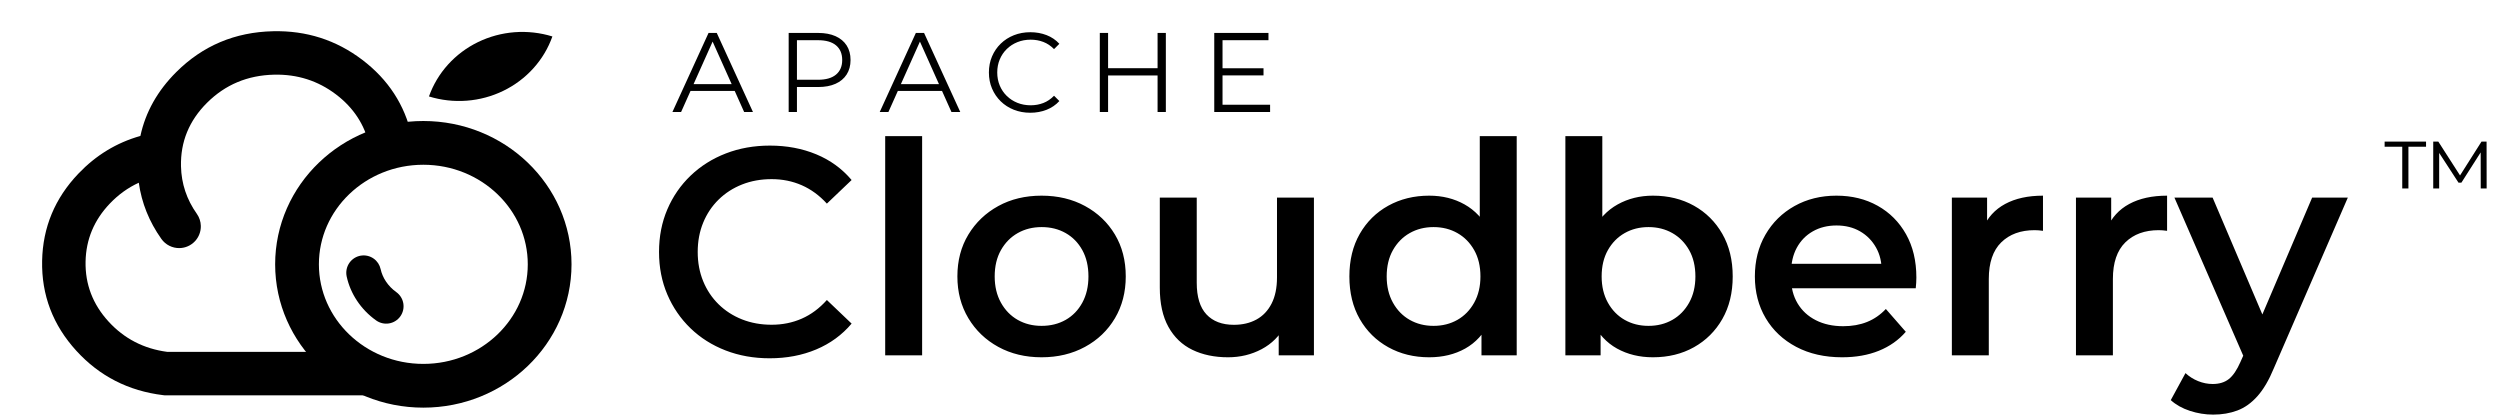 <svg width="1200" height="199" viewBox="0 0 1200 199" fill="none" xmlns="http://www.w3.org/2000/svg">
<g clip-path="url(#clip0_1_1181)">
<path d="M369.423 171.976C361.81 171.976 354.768 170.723 348.295 168.218C341.823 165.712 336.207 162.163 331.449 157.572C326.692 152.98 322.983 147.579 320.322 141.368C317.663 135.156 316.333 128.343 316.333 120.931C316.333 113.519 317.663 106.708 320.322 100.497C322.983 94.284 326.712 88.882 331.511 84.291C336.311 79.699 341.947 76.15 348.419 73.645C354.892 71.139 361.935 69.886 369.548 69.886C377.641 69.886 385.054 71.279 391.788 74.066C398.523 76.852 404.185 80.967 408.772 86.409L396.9 97.738C393.311 93.804 389.29 90.861 384.839 88.911C380.387 86.961 375.569 85.986 370.385 85.986C365.239 85.986 360.507 86.841 356.189 88.552C351.871 90.263 348.119 92.679 344.934 95.801C341.748 98.921 339.28 102.615 337.527 106.881C335.775 111.148 334.899 115.831 334.899 120.931C334.899 126.031 335.775 130.714 337.527 134.981C339.28 139.248 341.748 142.942 344.934 146.064C348.119 149.184 351.871 151.599 356.189 153.31C360.507 155.021 365.239 155.877 370.385 155.877C375.569 155.877 380.387 154.901 384.839 152.951C389.29 151.001 393.311 148.018 396.9 144.001L408.772 155.331C404.185 160.761 398.523 164.892 391.788 167.726C385.054 170.559 377.599 171.976 369.423 171.976ZM424.892 170.571V65.335H442.62V170.571H424.892ZM499.952 171.495C492.183 171.495 485.258 169.832 479.179 166.505C473.101 163.176 468.309 158.582 464.803 152.721C461.297 146.86 459.544 140.179 459.544 132.676C459.544 125.09 461.305 118.393 464.825 112.585C468.347 106.776 473.131 102.214 479.177 98.897C485.222 95.579 492.147 93.919 499.952 93.919C507.759 93.919 514.711 95.576 520.808 98.888C526.905 102.2 531.688 106.756 535.157 112.554C538.627 118.353 540.361 125.061 540.361 132.679C540.361 140.21 538.632 146.899 535.172 152.745C531.714 158.59 526.921 163.176 520.793 166.505C514.666 169.832 507.719 171.495 499.952 171.495ZM499.952 156.413C504.293 156.413 508.149 155.455 511.522 153.538C514.895 151.621 517.561 148.866 519.519 145.275C521.475 141.682 522.453 137.485 522.453 132.683C522.453 127.808 521.475 123.601 519.519 120.063C517.561 116.523 514.895 113.795 511.522 111.879C508.149 109.961 504.313 109.002 500.014 109.002C495.717 109.002 491.881 109.961 488.506 111.879C485.133 113.795 482.447 116.523 480.449 120.063C478.45 123.601 477.45 127.808 477.45 132.683C477.45 137.485 478.45 141.682 480.449 145.275C482.447 148.866 485.13 151.621 488.497 153.538C491.866 155.455 495.684 156.413 499.952 156.413ZM589.449 171.495C582.973 171.495 577.274 170.305 572.352 167.923C567.428 165.54 563.59 161.863 560.837 156.891C558.082 151.92 556.705 145.638 556.705 138.046V94.844H574.434V135.726C574.434 142.526 575.99 147.591 579.103 150.919C582.218 154.246 586.611 155.91 592.283 155.91C596.397 155.91 600.002 155.063 603.097 153.37C606.193 151.677 608.609 149.137 610.347 145.751C612.088 142.365 612.959 138.163 612.959 133.146V94.844H630.687V170.571H613.778V150.139L616.79 156.36C614.212 161.259 610.476 165.006 605.582 167.602C600.688 170.198 595.311 171.495 589.449 171.495ZM686.007 171.495C678.718 171.495 672.172 169.885 666.368 166.664C660.567 163.444 656.004 158.934 652.681 153.135C649.361 147.336 647.701 140.524 647.701 132.699C647.701 124.871 649.361 118.059 652.681 112.262C656.004 106.463 660.567 101.957 666.368 98.742C672.172 95.527 678.718 93.919 686.007 93.919C692.321 93.919 697.982 95.32 702.989 98.121C707.997 100.922 711.974 105.175 714.919 110.879C717.864 116.583 719.336 123.856 719.336 132.699C719.336 141.47 717.915 148.731 715.071 154.483C712.226 160.234 708.303 164.507 703.301 167.303C698.299 170.098 692.534 171.495 686.007 171.495ZM688.109 156.413C692.365 156.413 696.18 155.455 699.553 153.538C702.927 151.621 705.612 148.866 707.611 145.275C709.611 141.682 710.612 137.49 710.612 132.699C710.612 127.813 709.611 123.601 707.611 120.063C705.612 116.523 702.927 113.795 699.553 111.879C696.18 109.961 692.365 109.002 688.109 109.002C683.851 109.002 680.037 109.961 676.665 111.879C673.292 113.795 670.605 116.523 668.606 120.063C666.608 123.601 665.608 127.813 665.608 132.699C665.608 137.49 666.608 141.682 668.606 145.275C670.605 148.866 673.292 151.621 676.665 153.538C680.037 155.455 683.851 156.413 688.109 156.413ZM711.11 170.571V152.668L711.709 132.575L710.291 112.484V65.335H728.019V170.571H711.11ZM793.394 171.495C786.96 171.495 781.218 170.098 776.168 167.303C771.119 164.507 767.173 160.234 764.329 154.483C761.486 148.731 760.064 141.47 760.064 132.699C760.064 123.856 761.536 116.583 764.48 110.879C767.425 105.175 771.425 100.922 776.481 98.121C781.537 95.32 787.174 93.919 793.394 93.919C800.777 93.919 807.347 95.527 813.102 98.742C818.857 101.957 823.395 106.463 826.717 112.262C830.039 118.059 831.7 124.871 831.7 132.699C831.7 140.524 830.039 147.336 826.717 153.135C823.395 158.934 818.857 163.444 813.102 166.664C807.347 169.885 800.777 171.495 793.394 171.495ZM751.381 170.571V65.335H769.11V112.484L767.692 132.575L768.29 152.668V170.571H751.381ZM791.289 156.413C795.548 156.413 799.364 155.455 802.736 153.538C806.109 151.621 808.796 148.866 810.795 145.275C812.793 141.682 813.792 137.49 813.792 132.699C813.792 127.813 812.793 123.601 810.795 120.063C808.796 116.523 806.109 113.795 802.736 111.879C799.364 109.961 795.548 109.002 791.289 109.002C787.033 109.002 783.218 109.961 779.845 111.879C776.472 113.795 773.785 116.523 771.786 120.063C769.788 123.601 768.789 127.813 768.789 132.699C768.789 137.49 769.788 141.682 771.786 145.275C773.785 148.866 776.472 151.621 779.845 153.538C783.218 155.455 787.033 156.413 791.289 156.413ZM884.22 171.495C875.836 171.495 868.492 169.829 862.189 166.496C855.886 163.161 851.002 158.568 847.537 152.716C844.072 146.864 842.339 140.192 842.339 132.699C842.339 125.18 844.027 118.498 847.404 112.652C850.781 106.806 855.431 102.222 861.355 98.901C867.281 95.58 873.993 93.919 881.49 93.919C888.901 93.919 895.495 95.535 901.271 98.766C907.05 101.997 911.593 106.55 914.899 112.426C918.204 118.3 919.857 125.222 919.857 133.193C919.857 133.915 919.831 134.757 919.778 135.717C919.725 136.676 919.651 137.558 919.557 138.363H856.512V126.609H910.194L903.203 130.35C903.283 126.007 902.388 122.176 900.518 118.855C898.65 115.534 896.091 112.933 892.843 111.052C889.593 109.17 885.821 108.229 881.526 108.229C877.233 108.229 873.438 109.17 870.14 111.052C866.844 112.933 864.285 115.554 862.462 118.917C860.641 122.279 859.73 126.214 859.73 130.722V133.567C859.73 138.112 860.762 142.122 862.825 145.598C864.89 149.073 867.81 151.772 871.585 153.696C875.362 155.618 879.74 156.579 884.719 156.579C888.971 156.579 892.791 155.9 896.178 154.542C899.565 153.185 902.576 151.108 905.211 148.311L914.782 159.263C911.33 163.246 907.024 166.28 901.864 168.366C896.703 170.452 890.822 171.495 884.22 171.495ZM936.893 170.571V94.844H953.802V115.653L951.8 109.603C953.999 104.457 957.556 100.557 962.468 97.902C967.381 95.247 973.436 93.919 980.633 93.919V110.799C979.874 110.693 979.176 110.613 978.541 110.56C977.908 110.507 977.271 110.48 976.63 110.48C969.914 110.48 964.567 112.433 960.589 116.337C956.611 120.242 954.622 126.091 954.622 133.884V170.571H936.893ZM996.461 170.571V94.844H1013.37V115.653L1011.37 109.603C1013.57 104.457 1017.12 100.557 1022.04 97.902C1026.95 95.247 1033 93.919 1040.2 93.919V110.799C1039.44 110.693 1038.74 110.613 1038.11 110.56C1037.48 110.507 1036.84 110.48 1036.2 110.48C1029.48 110.48 1024.14 112.433 1020.16 116.337C1016.18 120.242 1014.19 126.091 1014.19 133.884V170.571H996.461ZM1062.31 199.01C1058.54 199.01 1054.83 198.413 1051.18 197.22C1047.52 196.026 1044.45 194.306 1041.97 192.061L1049.03 179.092C1050.8 180.733 1052.82 182.014 1055.11 182.935C1057.38 183.857 1059.72 184.318 1062.1 184.318C1065.27 184.318 1067.86 183.521 1069.86 181.927C1071.87 180.332 1073.71 177.612 1075.4 173.767L1079.78 163.936L1081.3 161.804L1109.83 94.844H1126.96L1091.47 176.701C1089.13 182.392 1086.5 186.873 1083.59 190.144C1080.68 193.416 1077.47 195.712 1073.95 197.031C1070.44 198.35 1066.55 199.01 1062.31 199.01ZM1077.85 173.253L1043.72 94.844H1062.05L1089.88 160.202L1077.85 173.253Z" fill="black"/>
<mask id="mask0_1_1181" style="mask-type:luminance" maskUnits="userSpaceOnUse" x="1" y="-38" width="293" height="292">
<path d="M293.436 -38H1.436V254H293.436V-38Z" fill="white"/>
</mask>
<g mask="url(#mask0_1_1181)">
<path fill-rule="evenodd" clip-rule="evenodd" d="M77.46 114.679L77.456 114.674C71.592 106.395 67.981 97.406 66.621 87.707C61.443 90.081 56.798 93.428 52.685 97.748C45.158 105.655 41.287 114.918 41.073 125.538C40.853 136.449 44.524 146.044 52.085 154.323C59.582 162.532 68.969 167.388 80.247 168.891L137.985 168.893L176.537 168.889L176.501 189.746L137.949 189.75L78.913 189.747L78.284 189.671C61.637 187.64 47.766 180.551 36.672 168.404C25.372 156.031 19.888 141.615 20.22 125.156C20.543 109.132 26.333 95.207 37.591 83.382C46.023 74.524 55.956 68.481 67.39 65.252C69.852 53.805 75.595 43.582 84.621 34.584C97.296 21.946 112.771 15.416 131.044 14.993C147.06 14.623 161.337 19.192 173.874 28.701C186.372 38.18 194.29 50.356 197.629 65.23C197.779 65.9 197.863 66.579 197.879 67.266C197.887 67.607 197.878 67.948 197.853 68.289C197.828 68.629 197.786 68.968 197.727 69.304C197.668 69.641 197.594 69.974 197.502 70.302C197.411 70.632 197.304 70.955 197.18 71.274C197.057 71.592 196.919 71.904 196.765 72.209C196.611 72.514 196.443 72.81 196.26 73.099C196.077 73.387 195.88 73.665 195.67 73.935C195.46 74.204 195.237 74.461 195.001 74.708C194.765 74.955 194.518 75.19 194.259 75.413C194.001 75.636 193.731 75.845 193.452 76.041C193.173 76.238 192.884 76.42 192.587 76.588C192.29 76.756 191.985 76.909 191.673 77.047C191.36 77.185 191.042 77.307 190.718 77.413C190.393 77.52 190.064 77.611 189.731 77.685C189.398 77.76 189.062 77.817 188.723 77.859C188.384 77.9 188.043 77.924 187.702 77.933C187.403 77.939 187.105 77.933 186.807 77.915C186.509 77.896 186.212 77.865 185.917 77.82C185.621 77.776 185.328 77.719 185.038 77.65C184.747 77.581 184.46 77.499 184.177 77.405C183.893 77.311 183.614 77.205 183.34 77.087C183.065 76.969 182.797 76.839 182.533 76.698C182.27 76.557 182.013 76.405 181.763 76.242C181.512 76.079 181.27 75.905 181.034 75.721C180.799 75.537 180.572 75.343 180.353 75.14C180.134 74.936 179.925 74.724 179.724 74.502C179.524 74.281 179.333 74.051 179.152 73.813C178.972 73.576 178.801 73.33 178.642 73.078C178.482 72.825 178.333 72.567 178.196 72.301C178.058 72.036 177.933 71.766 177.818 71.49C177.704 71.213 177.602 70.933 177.512 70.648C177.421 70.364 177.344 70.075 177.278 69.784L177.275 69.77L177.272 69.755C175.043 59.859 169.712 51.713 161.277 45.316C152.612 38.744 142.7 35.587 131.541 35.845C118.823 36.139 108.094 40.643 99.352 49.359C90.754 57.931 86.596 68.097 86.876 79.857C87.073 88.158 89.602 95.742 94.462 102.61L94.476 102.63C94.775 103.052 95.041 103.493 95.274 103.954C95.507 104.414 95.704 104.89 95.867 105.38C96.029 105.87 96.155 106.369 96.243 106.878C96.332 107.386 96.382 107.898 96.394 108.414C96.402 108.756 96.394 109.097 96.368 109.437C96.343 109.778 96.301 110.116 96.242 110.453C96.183 110.789 96.109 111.122 96.017 111.451C95.926 111.78 95.819 112.104 95.695 112.422C95.572 112.741 95.434 113.052 95.28 113.357C95.126 113.662 94.958 113.959 94.775 114.247C94.592 114.535 94.395 114.814 94.185 115.083C93.975 115.352 93.752 115.61 93.516 115.857C93.28 116.104 93.033 116.339 92.774 116.562C92.516 116.784 92.246 116.994 91.967 117.19C91.688 117.386 91.4 117.568 91.102 117.736C90.805 117.904 90.5 118.057 90.188 118.195C89.875 118.333 89.557 118.455 89.233 118.562C88.908 118.669 88.579 118.759 88.246 118.833C87.913 118.908 87.577 118.966 87.238 119.007C86.899 119.048 86.558 119.073 86.217 119.081C85.791 119.091 85.367 119.074 84.944 119.032C84.52 118.99 84.101 118.923 83.686 118.829C83.271 118.736 82.863 118.617 82.462 118.474C82.061 118.331 81.671 118.163 81.29 117.972C80.91 117.781 80.543 117.567 80.189 117.331C79.835 117.095 79.496 116.838 79.173 116.561C78.85 116.283 78.546 115.987 78.259 115.673C77.973 115.358 77.706 115.027 77.46 114.679Z" fill="black"/>
<path d="M203.202 185.17C236.687 185.17 263.832 159.071 263.832 126.876C263.832 94.681 236.687 68.582 203.202 68.582C169.717 68.582 142.572 94.681 142.572 126.876C142.572 159.071 169.717 185.17 203.202 185.17Z" stroke="black" stroke-width="21"/>
<path fill-rule="evenodd" clip-rule="evenodd" d="M265.145 17.499C264.897 18.199 264.632 18.893 264.349 19.581C264.066 20.268 263.767 20.949 263.45 21.622C263.133 22.296 262.8 22.962 262.45 23.62C262.099 24.278 261.733 24.927 261.35 25.568C260.968 26.209 260.569 26.84 260.155 27.463C259.741 28.085 259.311 28.697 258.866 29.299C258.421 29.901 257.961 30.492 257.486 31.073C257.012 31.653 256.523 32.222 256.02 32.78C255.517 33.337 255 33.883 254.469 34.416C253.939 34.949 253.396 35.47 252.839 35.978C252.282 36.486 251.714 36.98 251.132 37.462C250.551 37.943 249.958 38.41 249.353 38.863C248.748 39.317 248.133 39.756 247.506 40.18C246.879 40.605 246.242 41.015 245.595 41.409C244.948 41.804 244.291 42.183 243.625 42.547C242.959 42.911 242.284 43.259 241.6 43.592C240.916 43.924 240.225 44.24 239.525 44.54C238.825 44.84 238.119 45.123 237.405 45.39C236.691 45.657 235.971 45.907 235.245 46.14C234.519 46.373 233.787 46.589 233.05 46.787C232.313 46.986 231.572 47.167 230.825 47.331C230.079 47.495 229.329 47.642 228.576 47.771C227.822 47.899 227.066 48.011 226.307 48.104C225.548 48.197 224.787 48.273 224.024 48.331C223.261 48.389 222.497 48.428 221.733 48.45C220.968 48.472 220.203 48.476 219.438 48.462C218.673 48.448 217.909 48.417 217.145 48.367C216.382 48.317 215.62 48.25 214.86 48.164C214.1 48.079 213.342 47.976 212.587 47.855C211.832 47.734 211.081 47.595 210.333 47.439C209.585 47.283 208.841 47.109 208.102 46.918C207.363 46.727 206.629 46.519 205.9 46.294C206.148 45.594 206.413 44.9 206.696 44.212C206.979 43.525 207.278 42.844 207.595 42.17C207.912 41.497 208.245 40.831 208.596 40.173C208.946 39.515 209.312 38.865 209.695 38.225C210.077 37.584 210.476 36.952 210.89 36.33C211.305 35.708 211.734 35.096 212.179 34.494C212.624 33.892 213.084 33.301 213.559 32.72C214.033 32.14 214.522 31.571 215.025 31.013C215.528 30.456 216.045 29.91 216.576 29.377C217.106 28.843 217.649 28.323 218.206 27.815C218.763 27.307 219.331 26.812 219.913 26.331C220.494 25.85 221.087 25.383 221.692 24.929C222.297 24.476 222.912 24.037 223.539 23.612C224.166 23.188 224.803 22.778 225.45 22.383C226.097 21.989 226.754 21.609 227.42 21.245C228.087 20.881 228.762 20.533 229.445 20.201C230.129 19.869 230.821 19.553 231.52 19.253C232.22 18.953 232.926 18.67 233.64 18.403C234.354 18.136 235.074 17.886 235.8 17.653C236.526 17.42 237.258 17.204 237.995 17.005C238.732 16.807 239.474 16.625 240.22 16.461C240.966 16.297 241.716 16.151 242.469 16.022C243.223 15.893 243.979 15.782 244.738 15.689C245.497 15.595 246.258 15.52 247.021 15.462C247.784 15.404 248.548 15.364 249.312 15.342C250.077 15.32 250.842 15.316 251.607 15.33C252.372 15.344 253.137 15.376 253.9 15.426C254.663 15.476 255.425 15.543 256.185 15.629C256.945 15.714 257.703 15.817 258.458 15.938C259.213 16.059 259.964 16.198 260.712 16.354C261.46 16.51 262.204 16.683 262.943 16.874C263.682 17.065 264.416 17.273 265.145 17.499Z" fill="black"/>
<path fill-rule="evenodd" clip-rule="evenodd" d="M182.692 129.148C183.154 131.246 184.006 133.23 185.247 135.101C186.561 137.08 188.216 138.783 190.211 140.209C190.434 140.368 190.648 140.537 190.853 140.717C191.059 140.897 191.256 141.087 191.443 141.286C191.63 141.485 191.807 141.693 191.973 141.91C192.14 142.126 192.296 142.35 192.44 142.582C192.585 142.814 192.718 143.053 192.839 143.298C192.961 143.543 193.07 143.793 193.167 144.049C193.263 144.304 193.347 144.564 193.418 144.828C193.49 145.092 193.548 145.359 193.593 145.629C193.638 145.898 193.67 146.17 193.688 146.442C193.707 146.715 193.712 146.988 193.703 147.261C193.695 147.535 193.673 147.807 193.638 148.078C193.603 148.349 193.555 148.618 193.494 148.884C193.432 149.151 193.358 149.413 193.27 149.672C193.183 149.931 193.084 150.186 192.971 150.435C192.859 150.684 192.735 150.927 192.599 151.164C192.463 151.401 192.316 151.631 192.157 151.853C191.998 152.076 191.829 152.29 191.65 152.496C191.47 152.702 191.281 152.898 191.082 153.086C190.883 153.273 190.676 153.45 190.459 153.617C190.243 153.783 190.019 153.939 189.787 154.084C189.556 154.229 189.318 154.362 189.073 154.483C188.828 154.604 188.578 154.714 188.323 154.81C188.068 154.907 187.808 154.991 187.544 155.062C187.281 155.133 187.014 155.192 186.745 155.237C186.476 155.282 186.205 155.313 185.932 155.332C185.66 155.35 185.387 155.355 185.114 155.346C184.841 155.338 184.569 155.316 184.298 155.281C184.028 155.246 183.759 155.197 183.493 155.136C183.227 155.074 182.965 155 182.706 154.912C182.447 154.825 182.193 154.725 181.944 154.612C181.695 154.5 181.452 154.376 181.216 154.239C180.979 154.103 180.749 153.956 180.527 153.797C176.863 151.179 173.807 148.025 171.359 144.337C168.968 140.734 167.317 136.869 166.407 132.74L166.407 132.738C166.344 132.453 166.297 132.166 166.264 131.877C166.231 131.587 166.214 131.297 166.211 131.005C166.209 130.714 166.222 130.424 166.25 130.134C166.278 129.844 166.321 129.556 166.379 129.271C166.438 128.985 166.511 128.704 166.598 128.426C166.686 128.148 166.788 127.876 166.904 127.609C167.02 127.342 167.15 127.081 167.293 126.828C167.436 126.575 167.592 126.329 167.761 126.092C167.92 125.87 168.089 125.655 168.269 125.45C168.448 125.244 168.637 125.047 168.836 124.86C169.035 124.673 169.243 124.496 169.459 124.329C169.675 124.162 169.899 124.006 170.131 123.861C170.363 123.717 170.601 123.584 170.845 123.462C171.09 123.341 171.34 123.232 171.595 123.135C171.851 123.038 172.11 122.954 172.374 122.883C172.638 122.812 172.904 122.754 173.173 122.709C173.443 122.664 173.714 122.632 173.986 122.614C174.259 122.595 174.531 122.591 174.804 122.599C175.077 122.607 175.349 122.629 175.62 122.665C175.891 122.7 176.159 122.748 176.425 122.81C176.691 122.871 176.954 122.946 177.213 123.033C177.471 123.121 177.725 123.221 177.974 123.333C178.223 123.445 178.466 123.57 178.703 123.706C178.94 123.842 179.169 123.99 179.391 124.149C179.808 124.446 180.194 124.779 180.549 125.148C180.904 125.517 181.223 125.915 181.505 126.342C181.787 126.769 182.028 127.219 182.227 127.69C182.427 128.162 182.581 128.648 182.692 129.148Z" fill="black"/>
</g>
<path d="M322.755 53.771L340.102 15.811H344.045L361.423 53.771H357.195L341.234 18.123H342.882L326.921 53.771H322.755ZM329.572 43.65L330.759 40.377H352.842L354.061 43.65H329.572ZM378.561 53.771V15.811H392.735C395.967 15.811 398.74 16.329 401.056 17.364C403.372 18.399 405.152 19.885 406.396 21.82C407.64 23.756 408.262 26.085 408.262 28.806C408.262 31.491 407.64 33.806 406.396 35.75C405.152 37.694 403.372 39.183 401.056 40.218C398.74 41.253 395.967 41.771 392.735 41.771H380.756L382.534 39.9V53.771H378.561ZM382.534 40.222L380.756 38.282H392.659C396.45 38.282 399.332 37.453 401.303 35.795C403.273 34.137 404.259 31.807 404.259 28.806C404.259 25.769 403.273 23.426 401.303 21.776C399.332 20.125 396.45 19.3 392.659 19.3H380.756L382.534 17.36V40.222ZM422.264 53.771L439.611 15.811H443.554L460.933 53.771H456.704L440.744 18.123H442.391L426.431 53.771H422.264ZM429.081 43.65L430.268 40.377H452.352L453.57 43.65H429.081ZM494.54 54.119C491.695 54.119 489.062 53.64 486.643 52.682C484.224 51.724 482.122 50.372 480.338 48.626C478.554 46.88 477.164 44.835 476.168 42.491C475.171 40.147 474.673 37.58 474.673 34.791C474.673 32.002 475.171 29.436 476.168 27.092C477.164 24.747 478.559 22.703 480.353 20.957C482.148 19.211 484.255 17.859 486.674 16.901C489.093 15.943 491.725 15.464 494.57 15.464C497.352 15.464 499.945 15.928 502.351 16.857C504.756 17.786 506.803 19.176 508.491 21.028L505.936 23.569C504.384 21.988 502.665 20.839 500.779 20.122C498.892 19.404 496.874 19.045 494.725 19.045C492.429 19.045 490.304 19.439 488.349 20.229C486.394 21.017 484.693 22.121 483.245 23.541C481.797 24.96 480.674 26.625 479.875 28.537C479.076 30.447 478.676 32.532 478.676 34.791C478.676 37.051 479.076 39.136 479.875 41.047C480.674 42.958 481.797 44.623 483.245 46.042C484.693 47.462 486.394 48.566 488.349 49.355C490.304 50.144 492.429 50.538 494.725 50.538C496.874 50.538 498.892 50.175 500.779 49.45C502.665 48.724 504.384 47.56 505.936 45.959L508.491 48.5C506.803 50.352 504.756 51.752 502.351 52.699C499.945 53.645 497.342 54.119 494.54 54.119ZM555.635 15.811H559.606V53.771H555.635V15.811ZM531.881 53.771H527.907V15.811H531.881V53.771ZM556.029 36.238H531.455V32.748H556.029V36.238ZM586.42 32.78H606.487V36.206H586.42V32.78ZM586.814 50.283H609.646V53.771H582.841V15.811H608.864V19.3H586.814V50.283Z" fill="black"/>
<path d="M1167.95 90.459V67.954H1170.38L1181.45 85.194H1180.19L1191.13 67.954H1193.56L1193.59 90.459H1190.75L1190.72 72.2H1191.33L1181.47 87.676H1180.08L1170.02 72.2H1170.8V90.459H1167.95ZM1153.08 90.459V70.436H1144.62V67.954H1164.5V70.436H1156.04V90.459H1153.08Z" fill="black"/>
</g>
<defs>
<clipPath id="clip0_1_1181">
<rect width="1200" height="199" fill="white"/>
</clipPath>
</defs>
</svg>
